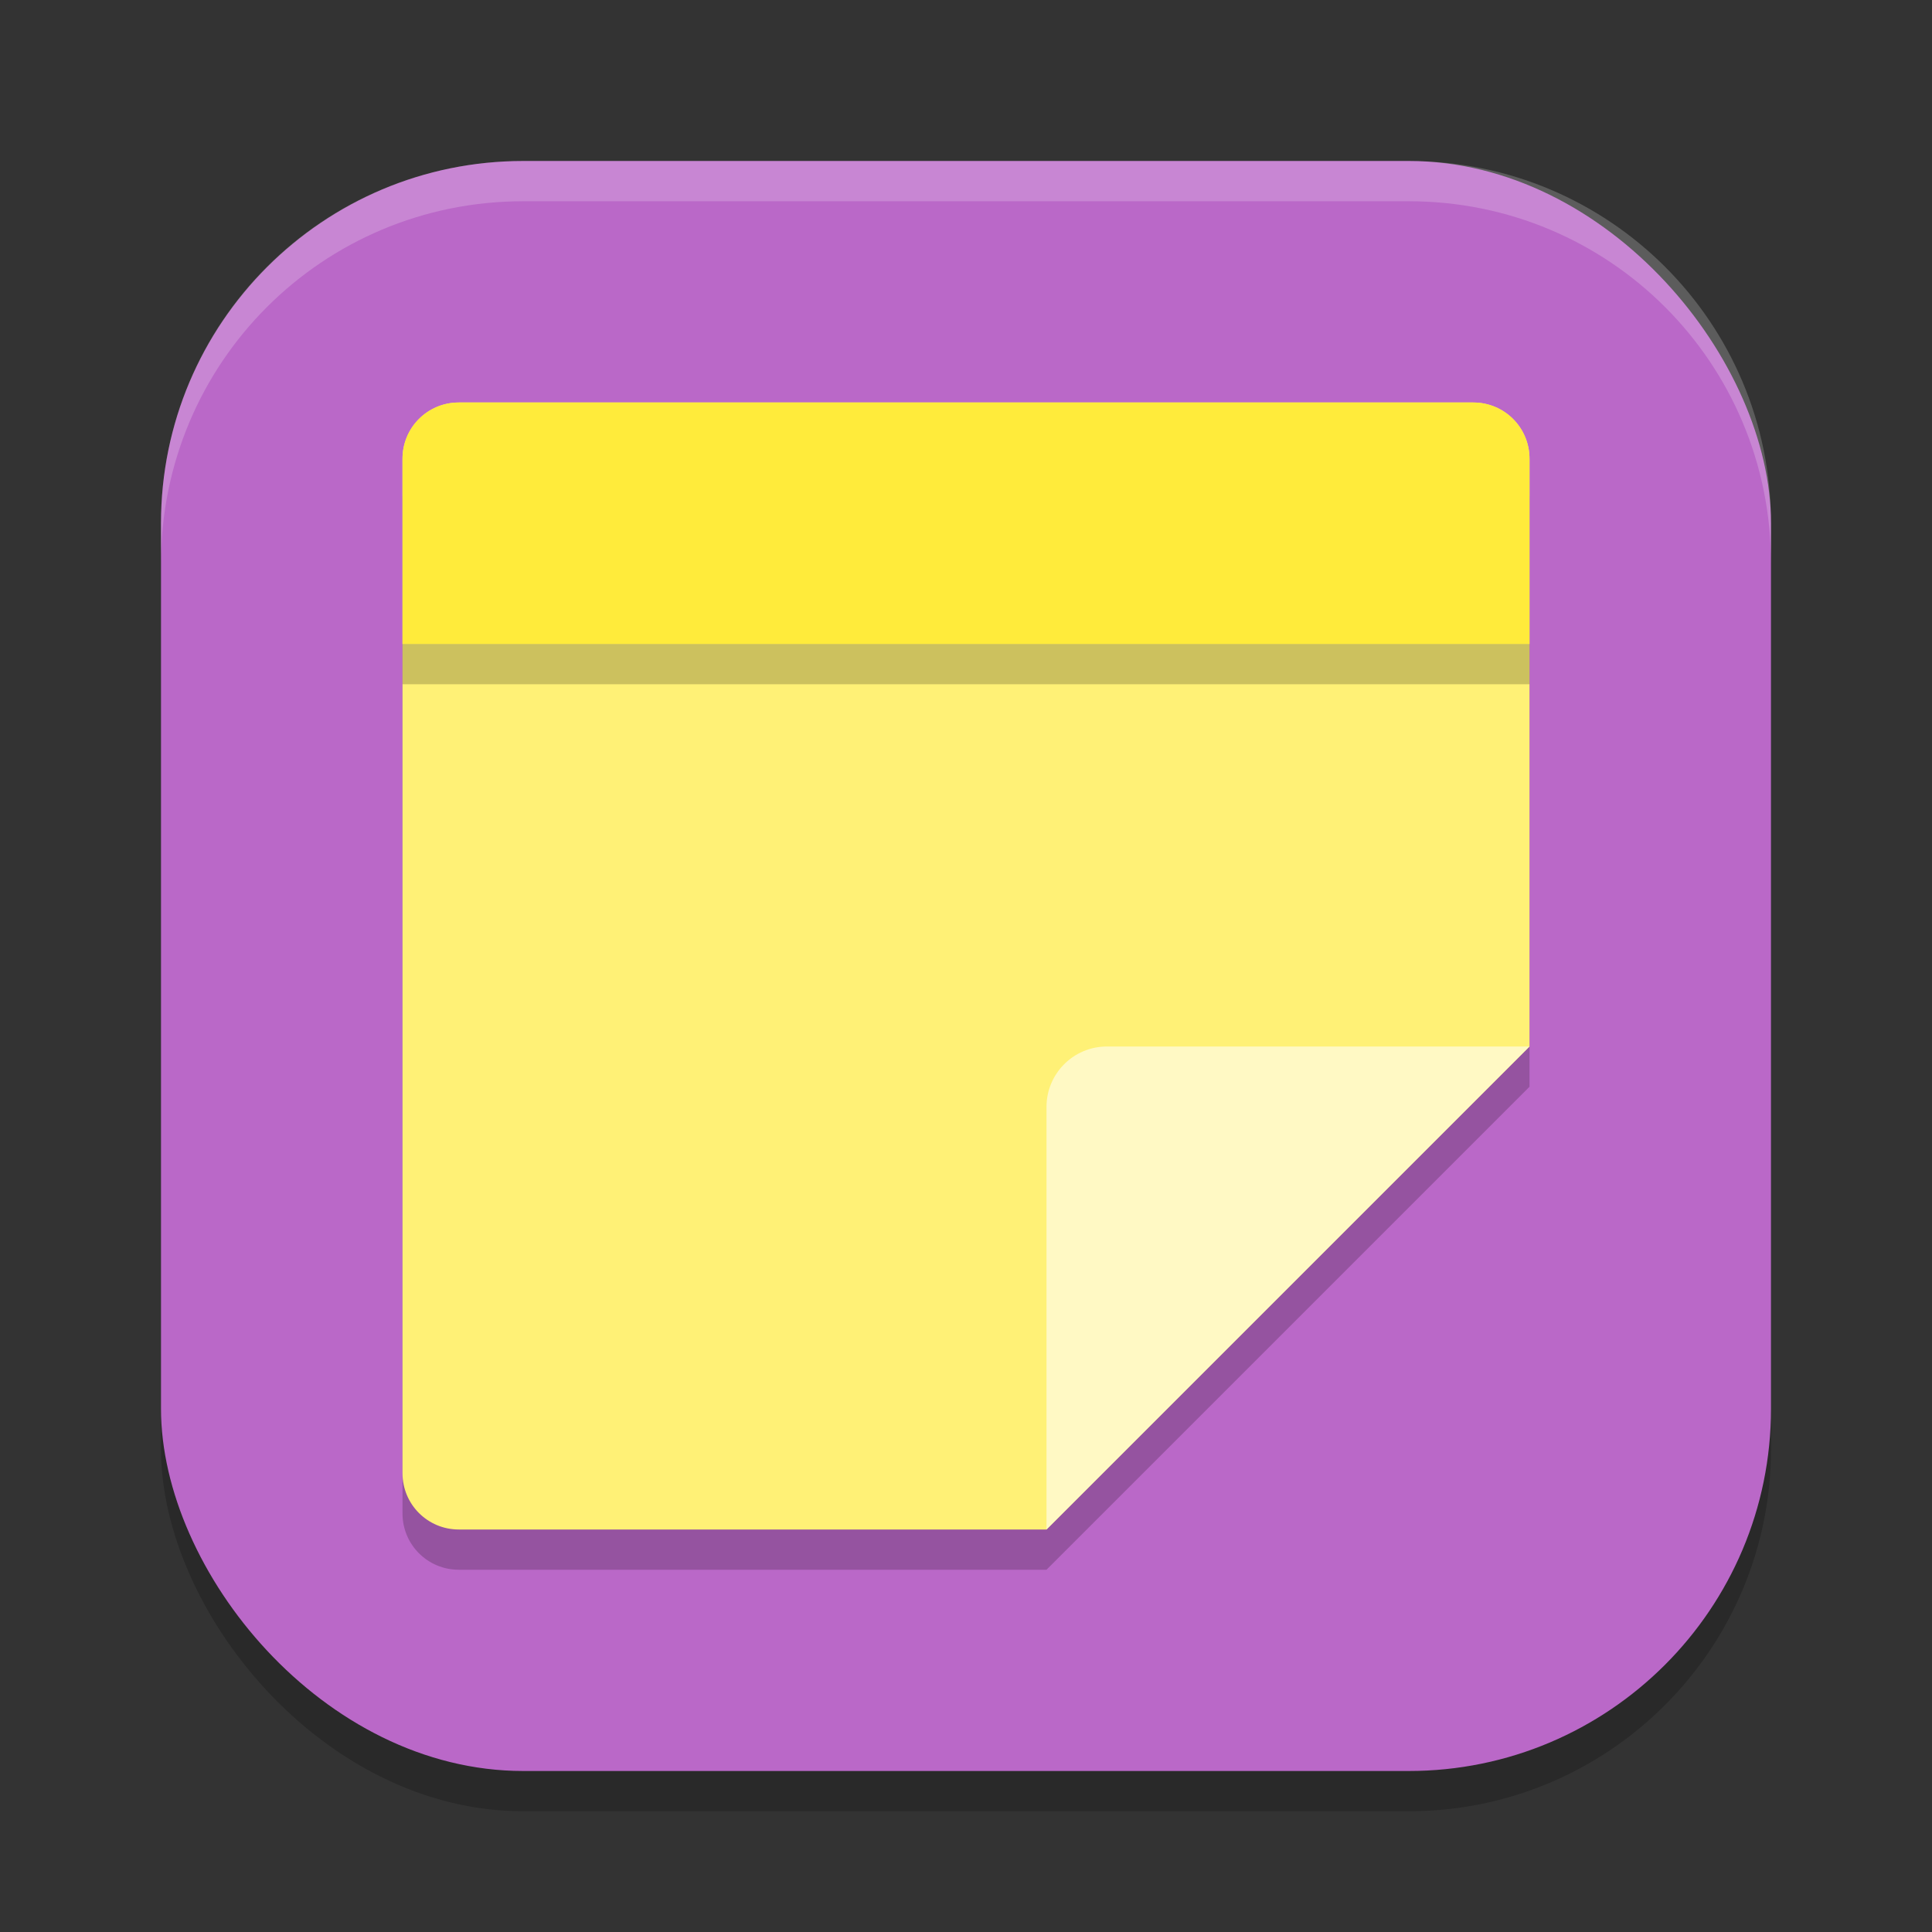 <?xml version="1.0" encoding="UTF-8" standalone="no"?>
<!-- Created with Inkscape (http://www.inkscape.org/) -->

<svg
   width="24"
   height="24"
   viewBox="0 0 24 24"
   version="1.1"
   id="svg5"
   inkscape:version="1.3.2 (1:1.3.2+202404261509+091e20ef0f)"
   sodipodi:docname="sticky.svg"
   xmlns:inkscape="http://www.inkscape.org/namespaces/inkscape"
   xmlns:sodipodi="http://sodipodi.sourceforge.net/DTD/sodipodi-0.dtd"
   xmlns="http://www.w3.org/2000/svg"
   xmlns:svg="http://www.w3.org/2000/svg">
  <rect x="0" y="0" width="24" height="24" fill="#333333" stroke="none"/>
  <sodipodi:namedview
     id="namedview7"
     pagecolor="#ffffff"
     bordercolor="#000000"
     borderopacity="0.25"
     inkscape:showpageshadow="2"
     inkscape:pageopacity="0.0"
     inkscape:pagecheckerboard="0"
     inkscape:deskcolor="#d1d1d1"
     inkscape:document-units="px"
     showgrid="false"
     inkscape:zoom="33.291667"
     inkscape:cx="11.984981"
     inkscape:cy="12"
     inkscape:window-width="1920"
     inkscape:window-height="1006"
     inkscape:window-x="0"
     inkscape:window-y="0"
     inkscape:window-maximized="1"
     inkscape:current-layer="svg5" />
  <defs
     id="defs2" />
  <rect
     style="opacity:0.2;fill:#000000;stroke-width:1.429;stroke-linecap:square"
     id="rect234"
     width="20"
     height="20"
     x="2"
     y="2.5"
     ry="4.5" />
  <rect
     style="fill:#ba68c8;fill-opacity:1;stroke-width:1.429;stroke-linecap:square"
     id="rect396"
     width="20"
     height="20"
     x="2"
     y="2"
     ry="4.5" />
  <path
     style="opacity:0.2;fill:#000000"
     d="M 5.7,5.5 C 5.312,5.5 5,5.812 5,6.2 v 12.6 c 0,0.388 0.312,0.7 0.7,0.7 H 13 l 6,-6 V 6.2 C 19,5.812 18.688,5.5 18.3,5.5 Z"
     id="path3" />
  <path
     style="fill:#fff176"
     d="M 5.7,5 C 5.312,5 5,5.312 5,5.7 V 18.3 C 5,18.688 5.312,19 5.7,19 H 13 l 6,-6 V 5.7 C 19,5.312 18.688,5 18.3,5 Z"
     id="path4" />
  <path
     style="fill:#fff9c4"
     d="M 19,13 H 13.75 C 13.336,13 13,13.336 13,13.75 V 19 Z"
     id="path5" />
  <path
     style="fill:#ffeb3b"
     d="M 5.699,5 C 5.311,5 5,5.311 5,5.699 V 8 H 19 V 5.699 C 19,5.311 18.689,5 18.301,5 Z"
     id="path6" />
  <rect
     style="opacity:0.2;fill:#000000"
     width="14"
     height="0.5"
     x="5"
     y="8"
     id="rect6" />
  <path
     id="path1040"
     style="opacity:0.2;fill:#ffffff;stroke-width:4;stroke-linecap:square"
     d="M 6.5,2 C 4.007,2 2,4.007 2,6.5 V 7 C 2,4.507 4.007,2.5 6.5,2.5 h 11 C 19.993,2.5 22,4.507 22,7 V 6.5 C 22,4.007 19.993,2 17.5,2 Z" />
</svg>
